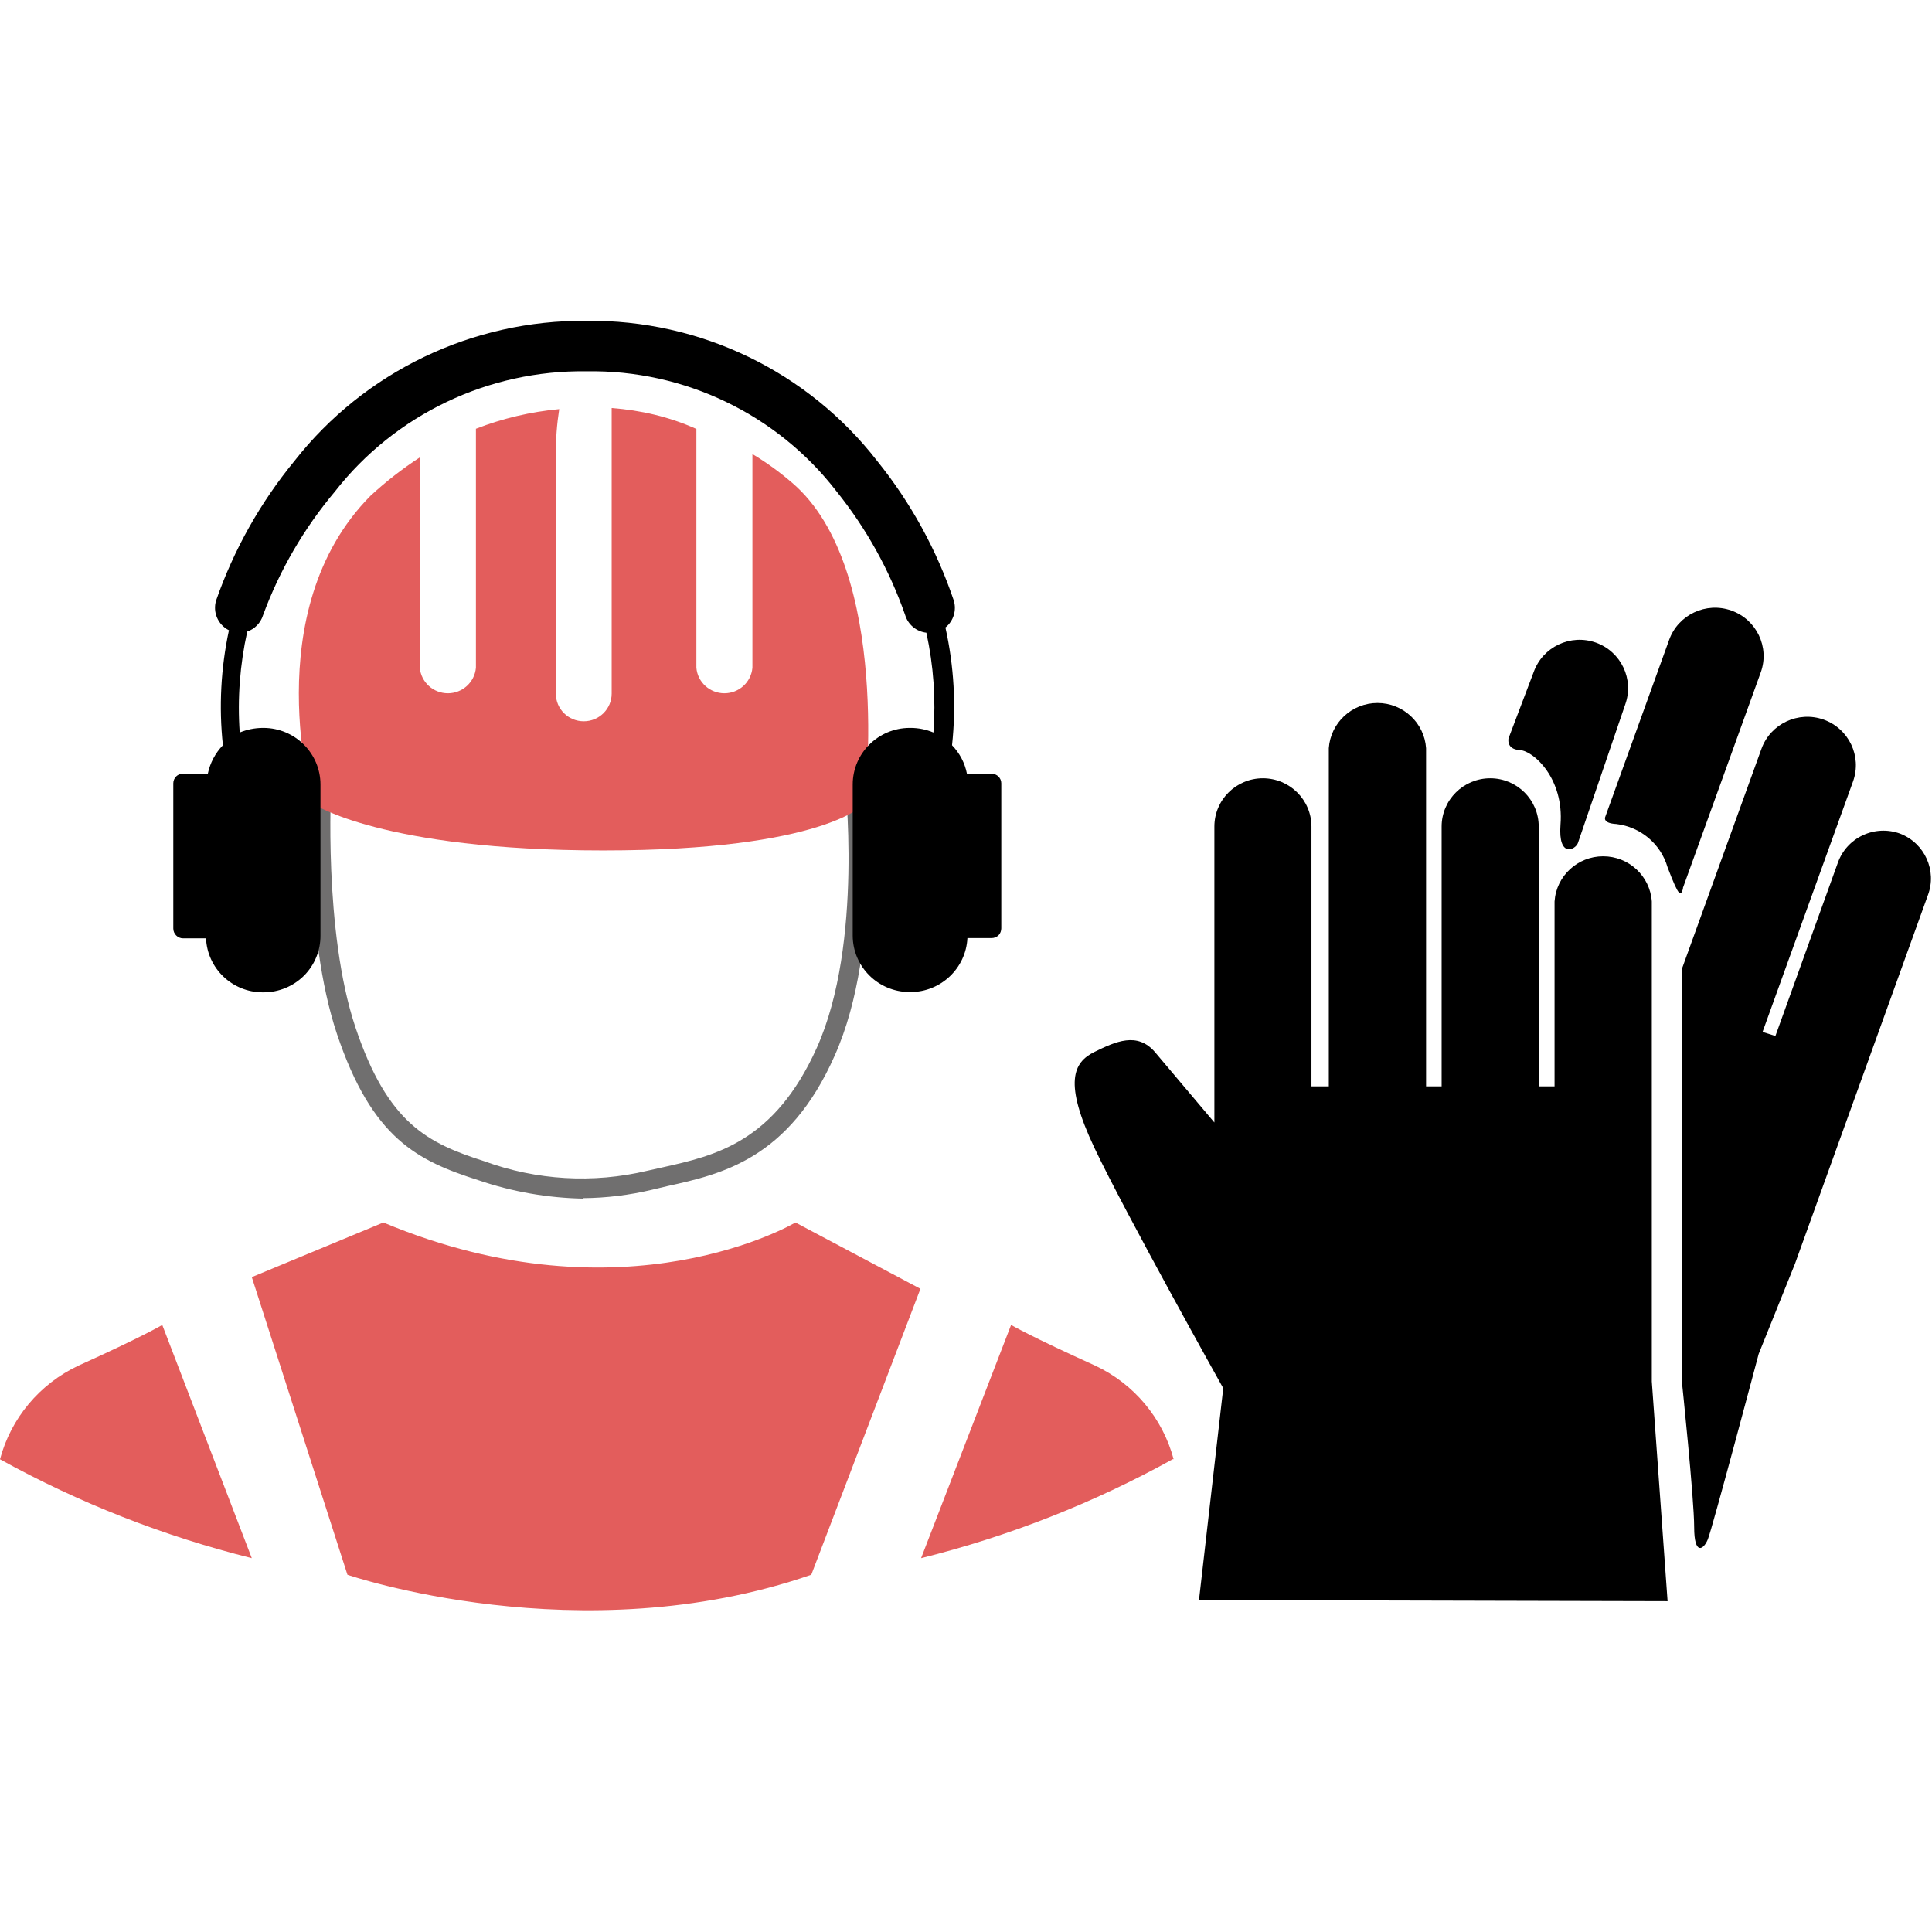 <?xml version="1.0" encoding="UTF-8"?>
<svg xmlns="http://www.w3.org/2000/svg" xmlns:xlink="http://www.w3.org/1999/xlink" width="80px" height="80px" viewBox="0 0 80 54" version="1.1">
  <g id="surface1">
    <path style=" stroke:none;fill-rule:nonzero;fill:rgb(43.922%,43.529%,43.529%);fill-opacity:1;" d="M 24.16 36.633 C 22.676 36.605 21.203 36.348 19.801 35.867 C 17.297 35.066 15.414 34.16 13.953 29.816 C 12.57 25.676 12.891 19.715 12.91 19.441 L 13.715 19.488 C 13.715 19.547 13.383 25.551 14.719 29.543 C 16.059 33.531 17.707 34.332 20.059 35.086 C 22.215 35.875 24.559 36.012 26.797 35.48 L 27.461 35.332 C 29.621 34.848 32.059 34.301 33.82 30.391 C 35.773 26.051 34.977 19.227 34.969 19.141 L 35.773 19.039 C 35.773 19.328 36.605 26.156 34.559 30.719 C 32.664 35 29.867 35.621 27.641 36.113 L 26.996 36.266 C 26.062 36.488 25.109 36.605 24.152 36.613 "></path>
    <path style=" stroke:none;fill-rule:nonzero;fill:rgb(89.02%,36.471%,36.078%);fill-opacity:1;" d="M 32.797 6.988 C 32.285 6.547 31.734 6.148 31.156 5.801 L 31.156 14.652 C 31.102 15.25 30.598 15.707 29.996 15.707 C 29.391 15.707 28.887 15.25 28.836 14.652 L 28.836 4.762 C 27.707 4.254 26.527 3.988 25.328 3.895 L 25.328 15.719 C 25.328 16.355 24.809 16.867 24.172 16.867 C 23.531 16.867 23.016 16.355 23.016 15.719 L 23.016 5.828 C 23.012 5.195 23.059 4.566 23.156 3.941 C 21.973 4.051 20.812 4.324 19.707 4.754 C 19.707 4.754 19.707 4.754 19.707 4.809 L 19.707 14.652 C 19.652 15.25 19.148 15.707 18.547 15.707 C 17.941 15.707 17.438 15.25 17.383 14.652 L 17.383 5.941 C 16.66 6.41 15.98 6.941 15.348 7.523 C 10.605 12.305 12.957 20.281 12.957 20.281 C 12.957 20.281 15.801 22.215 24.977 22.215 C 34.152 22.215 35.801 20.281 35.801 20.281 C 35.801 20.281 36.969 10.543 32.797 6.988 "></path>
    <path style=" stroke:none;fill-rule:nonzero;fill:rgb(0%,0%,0%);fill-opacity:1;" d="M 41.09 19.039 L 40.039 19.039 C 39.953 18.594 39.738 18.184 39.422 17.859 C 39.598 16.23 39.504 14.582 39.148 12.984 C 39.48 12.719 39.617 12.277 39.496 11.871 C 38.789 9.773 37.715 7.816 36.324 6.09 C 33.449 2.383 28.992 0.23 24.285 0.285 C 19.562 0.242 15.094 2.387 12.191 6.09 C 10.777 7.812 9.68 9.766 8.949 11.863 C 8.801 12.348 9.023 12.867 9.48 13.098 C 9.145 14.66 9.059 16.27 9.23 17.859 C 8.914 18.184 8.699 18.594 8.605 19.039 L 7.582 19.039 C 7.477 19.035 7.371 19.074 7.297 19.148 C 7.219 19.223 7.176 19.328 7.176 19.434 L 7.176 25.449 C 7.176 25.672 7.359 25.855 7.582 25.855 L 8.531 25.855 C 8.586 27.102 9.617 28.086 10.871 28.09 L 10.918 28.09 C 11.543 28.09 12.145 27.84 12.586 27.402 C 13.027 26.961 13.273 26.363 13.27 25.742 L 13.27 19.48 C 13.266 18.191 12.215 17.148 10.918 17.141 L 10.871 17.141 C 10.547 17.145 10.227 17.207 9.926 17.332 C 9.828 15.93 9.934 14.523 10.238 13.152 C 10.551 13.043 10.793 12.793 10.891 12.477 C 11.578 10.609 12.586 8.879 13.867 7.355 C 16.363 4.16 20.227 2.316 24.293 2.375 C 28.336 2.309 32.172 4.152 34.637 7.344 C 35.871 8.879 36.832 10.609 37.48 12.465 C 37.598 12.863 37.945 13.152 38.359 13.199 C 38.656 14.559 38.754 15.949 38.652 17.332 C 38.355 17.207 38.031 17.141 37.707 17.141 L 37.66 17.141 C 36.363 17.148 35.312 18.191 35.309 19.48 L 35.309 25.742 C 35.312 27.031 36.363 28.074 37.66 28.078 L 37.707 28.078 C 38.961 28.074 39.996 27.094 40.059 25.844 L 41.062 25.844 C 41.168 25.844 41.273 25.801 41.348 25.727 C 41.422 25.648 41.461 25.547 41.461 25.441 L 41.461 19.434 C 41.461 19.215 41.281 19.039 41.062 19.039 "></path>
    <path style=" stroke:none;fill-rule:nonzero;fill:rgb(89.02%,36.471%,36.078%);fill-opacity:1;" d="M 0 47.426 C 0.453 45.723 1.641 44.305 3.242 43.551 C 5.914 42.344 6.719 41.863 6.719 41.863 L 10.426 51.52 C 6.785 50.613 3.281 49.238 0 47.426 "></path>
    <path style=" stroke:none;fill-rule:nonzero;fill:rgb(89.02%,36.471%,36.078%);fill-opacity:1;" d="M 48.598 47.426 C 48.145 45.723 46.957 44.305 45.355 43.551 C 42.684 42.344 41.867 41.863 41.867 41.863 L 38.141 51.52 C 41.785 50.613 45.289 49.234 48.57 47.418 "></path>
    <path style=" stroke:none;fill-rule:nonzero;fill:rgb(89.02%,36.471%,36.078%);fill-opacity:1;" d="M 10.426 39.883 L 14.387 52.207 C 14.387 52.207 24.027 55.516 33.594 52.207 L 38.113 40.367 L 32.938 37.621 C 32.938 37.621 25.895 41.816 15.875 37.621 Z M 10.426 39.883 "></path>
    <path style=" stroke:none;fill-rule:nonzero;fill:rgb(0%,0%,0%);fill-opacity:1;" d="M 69.051 53.301 L 68.398 44.203 L 68.398 24.328 C 68.324 23.273 67.445 22.457 66.383 22.457 C 65.324 22.457 64.441 23.273 64.371 24.328 L 64.371 31.984 L 63.715 31.984 L 63.715 21.227 C 63.715 20.121 62.816 19.227 61.707 19.227 C 60.598 19.227 59.695 20.121 59.695 21.227 L 59.695 31.984 L 59.051 31.984 L 59.051 17.98 C 58.98 16.93 58.098 16.109 57.039 16.109 C 55.977 16.109 55.098 16.93 55.023 17.98 L 55.023 31.984 L 54.305 31.984 L 54.305 21.227 C 54.305 20.121 53.402 19.227 52.293 19.227 C 51.184 19.227 50.285 20.121 50.285 21.227 L 50.285 33.48 L 47.82 30.559 C 47.09 29.719 46.199 30.125 45.316 30.559 C 44.438 30.992 44.039 31.824 45.316 34.527 C 46.598 37.234 50.652 44.484 50.652 44.484 L 49.648 53.254 Z M 69.051 53.301 "></path>
    <path style=" stroke:none;fill-rule:nonzero;fill:rgb(0%,0%,0%);fill-opacity:1;" d="M 69.688 23.762 L 72.91 14.84 C 73.285 13.801 72.738 12.652 71.691 12.281 C 70.645 11.91 69.492 12.453 69.117 13.492 L 66.465 20.84 C 66.465 20.84 66.359 21.094 66.93 21.121 C 67.934 21.242 68.77 21.945 69.051 22.914 C 69.547 24.223 69.594 24.082 69.688 23.809 "></path>
    <path style=" stroke:none;fill-rule:nonzero;fill:rgb(0%,0%,0%);fill-opacity:1;" d="M 65.336 21.914 L 67.297 16.172 C 67.672 15.129 67.129 13.984 66.082 13.609 C 65.035 13.238 63.883 13.781 63.508 14.824 L 62.465 17.574 C 62.465 17.574 62.359 18.027 62.93 18.059 C 63.496 18.086 64.77 19.234 64.617 21.148 C 64.512 22.543 65.23 22.188 65.336 21.914 "></path>
    <path style=" stroke:none;fill-rule:nonzero;fill:rgb(0%,0%,0%);fill-opacity:1;" d="M 78.672 21.516 C 78.172 21.336 77.621 21.359 77.137 21.586 C 76.656 21.809 76.285 22.215 76.105 22.715 L 73.516 29.898 L 72.984 29.73 L 76.73 19.359 C 77.105 18.316 76.559 17.172 75.512 16.797 C 74.465 16.426 73.312 16.969 72.938 18.008 L 69.641 27.129 L 69.641 44.184 C 69.641 44.184 70.152 49.059 70.152 50.238 C 70.152 51.414 70.539 51.18 70.719 50.738 C 70.902 50.293 72.824 43.062 72.824 43.062 L 74.324 39.336 L 79.828 24.074 C 80.215 23.051 79.699 21.91 78.672 21.516 "></path>
  </g>
</svg>
